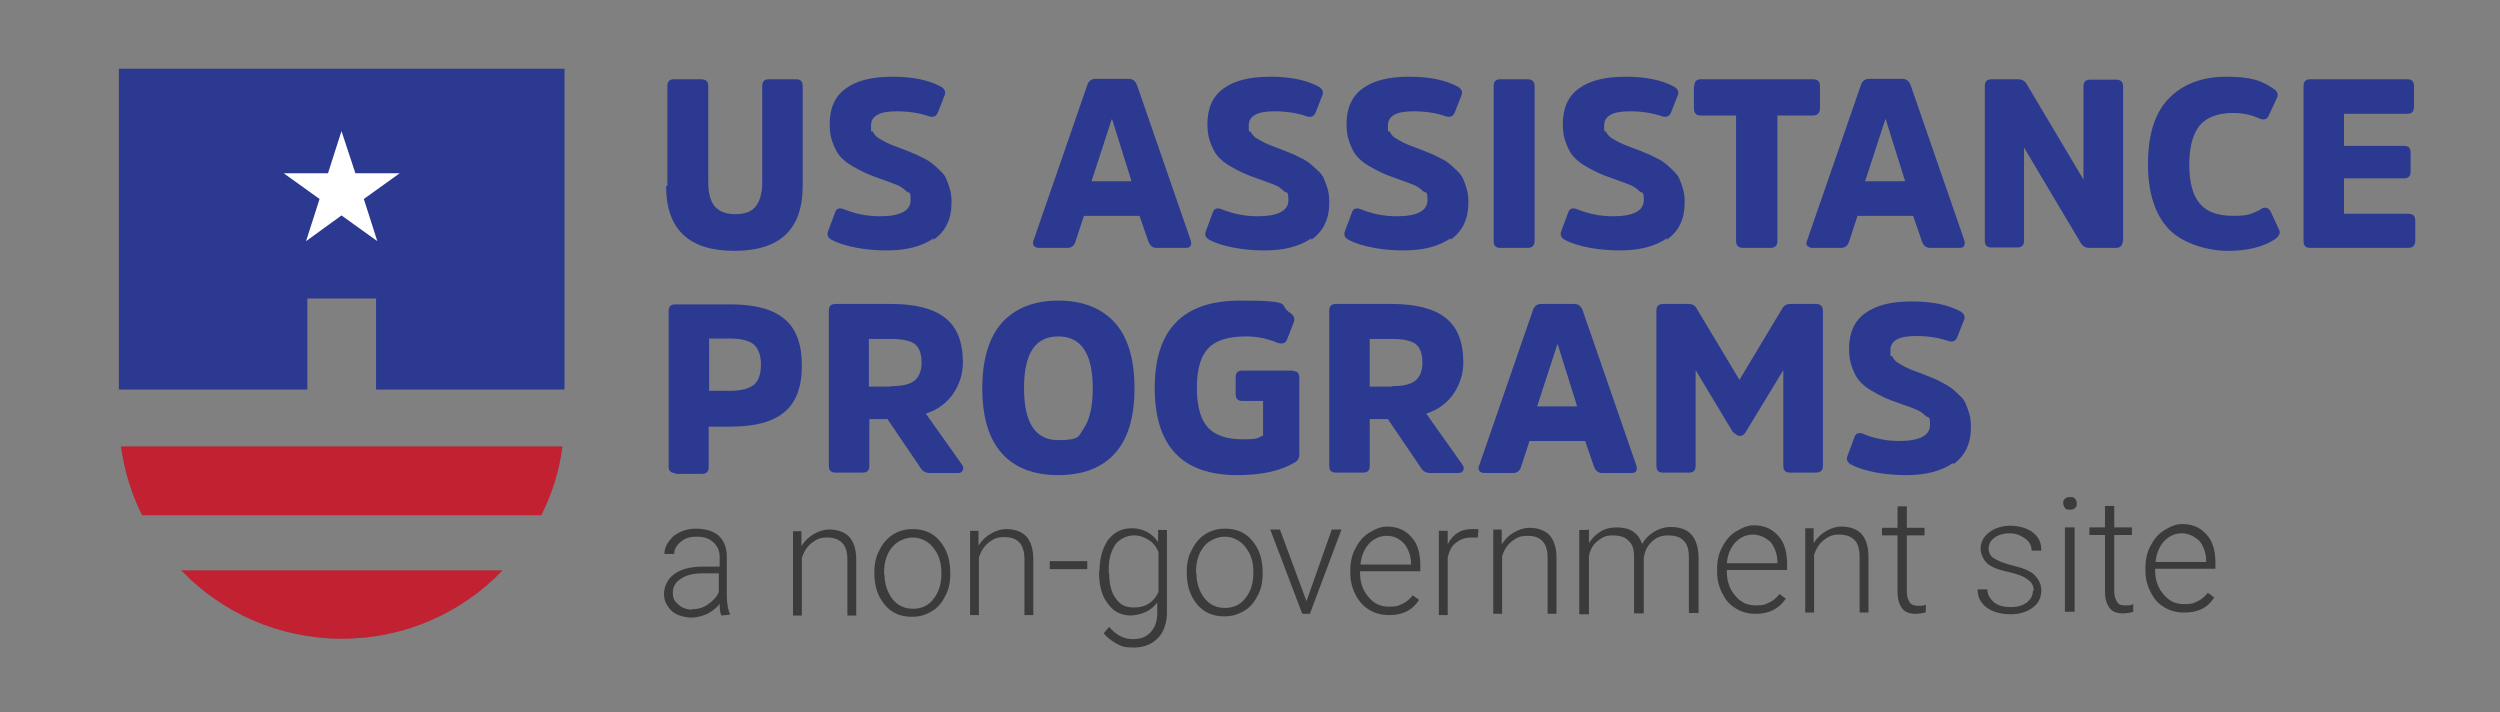 <?xml version="1.0" encoding="UTF-8"?>
<svg xmlns="http://www.w3.org/2000/svg" version="1.1" viewBox="0 0 593 169">
  <rect x="0" y="0" width="593" height="169" fill="#808080" stroke="none"/>
  <!-- Generator: Adobe Illustrator 29.8.1, SVG Export Plug-In . SVG Version: 2.1.1 Build 2)  -->
  <defs>
    <style>
      .st0 {
        fill: #c22131;
      }

      .st1 {
        fill: #2b3991;
      }

      .st2 {
        fill: #fff;
      }

      .st3 {
        fill: #332929;
        opacity: .2;
      }

      .st4 {
        fill: #3b3b3c;
      }
    </style>
  </defs>
  <g id="Layer_1">
    <g>
      <polygon class="st1" points="72.9 70.8 89.2 70.8 89.2 92.4 133.9 92.4 133.9 16.3 28.2 16.3 28.2 92.4 72.9 92.4 72.9 70.8"/>
      <path class="st3" d="M33.8,122.2h94.6c2.5-5,4.3-10.5,5-16.3H28.7c.8,5.8,2.5,11.3,5,16.3Z"/>
      <path class="st0" d="M33.8,122.2h94.6c2.5-5,4.3-10.5,5-16.3H28.7c.8,5.8,2.5,11.3,5,16.3Z"/>
      <path class="st3" d="M81.1,151.5h0c15,0,28.5-6.2,38.1-16.2H43c9.6,10,23.1,16.2,38.1,16.2Z"/>
      <path class="st0" d="M81.1,151.5h0c15,0,28.5-6.2,38.1-16.2H43c9.6,10,23.1,16.2,38.1,16.2Z"/>
      <polygon class="st2" points="81 51.1 72.6 57.2 75.8 47.2 67.3 41.1 77.8 41.1 81 31.1 84.3 41.1 94.8 41.1 86.3 47.2 89.5 57.2 81 51.1"/>
    </g>
  </g>
  <g id="Layer_2">
    <g>
      <path class="st4" d="M171.1,146c-.3-.7-.4-1.6-.4-2.8-.8,1.1-1.8,1.8-2.9,2.4-1.2.5-2.5.9-3.8.9s-3.6-.5-4.7-1.6-1.8-2.4-1.8-4,.8-3.6,2.4-4.7c1.6-1.2,3.9-1.8,6.8-1.8h4v-2.3c0-1.5-.5-2.5-1.5-3.5-.9-.8-2.1-1.3-3.9-1.3s-2.8.4-3.8,1.2-1.6,1.8-1.6,2.9h-2.3c0-1.6.8-2.9,2.1-4.2,1.6-1.2,3.3-1.8,5.4-1.8s4,.5,5.3,1.6c1.3,1.2,1.9,2.7,2,4.7v9.5c0,1.9.3,3.5.7,4.3v.3l-2,.2ZM164.1,144.5c1.6,0,2.8-.4,3.9-1.2s2-1.6,2.5-2.9v-4.4h-3.9c-2.1,0-3.9.4-5.1,1.3-1.3.8-1.9,1.9-1.9,3.3s.4,2,1.3,2.8c.9.8,2,1.2,3.3,1.2Z"/>
      <path class="st4" d="M190.1,126v3.5c.9-1.3,1.7-2.1,2.9-2.8,1.2-.7,2.4-1.1,3.7-1.1,2.1,0,3.8.7,4.8,1.8,1.1,1.3,1.6,3.1,1.6,5.4v13.2h-2.1v-13.2c0-1.8-.4-3.2-1.2-4s-1.9-1.3-3.6-1.3-2.5.4-3.7,1.3c-1.1.9-1.8,2-2.3,3.5v13.7h-2.1v-20h1.9Z"/>
      <path class="st4" d="M207.4,135.6c0-1.9.4-3.7,1.2-5.1.8-1.6,1.8-2.8,3.2-3.7,1.5-.9,2.9-1.3,4.7-1.3,2.7,0,4.8.9,6.4,2.8s2.5,4.3,2.5,7.5v.5c0,1.9-.4,3.7-1.2,5.1-.8,1.6-1.8,2.8-3.2,3.6-1.5.9-2.9,1.3-4.7,1.3-2.7,0-4.8-.9-6.4-2.8-1.6-1.9-2.5-4.3-2.5-7.5v-.4ZM209.8,136.2c0,2.4.7,4.3,1.9,5.9,1.3,1.6,2.9,2.3,4.9,2.3s3.7-.8,4.8-2.3c1.3-1.6,1.9-3.6,1.9-6v-.4c0-1.6-.3-2.9-.9-4.2-.7-1.3-1.5-2.3-2.4-2.9-1.1-.7-2.1-1.1-3.6-1.1s-3.6.8-4.8,2.3c-1.3,1.6-1.9,3.6-1.9,6v.4h0Z"/>
      <path class="st4" d="M232.1,125.9v3.5c.9-1.3,1.7-2.1,2.9-2.8,1.2-.7,2.4-1.1,3.7-1.1,2.1,0,3.8.7,4.8,1.8,1.1,1.3,1.6,3.1,1.6,5.4v13.2h-2.1v-13.2c0-1.8-.4-3.2-1.2-4-.8-.9-1.9-1.3-3.6-1.3s-2.5.4-3.7,1.3c-1.1.9-1.8,2-2.3,3.5v13.7h-2.1v-20h1.9Z"/>
      <path class="st4" d="M257.9,135h-8.9v-1.9h8.9v1.9Z"/>
      <path class="st4" d="M260.8,135.6c0-3.2.7-5.5,2-7.5,1.5-1.9,3.3-2.8,5.7-2.8s4.8,1.1,6.2,3.3v-2.9h2.1v19.6c0,2.5-.8,4.7-2.1,6-1.5,1.6-3.5,2.3-5.8,2.3s-2.8-.3-4-.9c-1.3-.7-2.3-1.5-3.1-2.5l1.3-1.5c1.6,1.9,3.5,2.9,5.5,2.9s3.3-.5,4.3-1.6c1.1-1.2,1.6-2.7,1.6-4.6v-2.5c-1.5,2-3.5,2.9-6.2,3.1-2.3,0-4.2-.9-5.5-2.8-1.5-1.9-2.1-4.3-2.1-7.5v-.2ZM263.1,136c0,2.5.5,4.6,1.6,6,1.1,1.6,2.5,2.1,4.3,2.1,2.8,0,4.7-1.3,5.8-3.7v-9.4c-.5-1.3-1.3-2.3-2.3-2.9-1.1-.7-2.1-1.1-3.6-1.1s-3.3.8-4.3,2.1c-1.2,1.8-1.7,3.8-1.6,6.8Z"/>
      <path class="st4" d="M281.5,135.5c0-1.9.4-3.7,1.2-5.1.8-1.6,1.8-2.8,3.2-3.7,1.5-.9,2.9-1.3,4.7-1.3,2.7,0,4.8.9,6.4,2.8s2.5,4.3,2.5,7.5v.5c0,1.9-.4,3.7-1.2,5.1-.8,1.6-1.8,2.8-3.2,3.6-1.5.9-2.9,1.3-4.7,1.3-2.7,0-4.8-.9-6.4-2.8-1.6-1.9-2.5-4.3-2.5-7.5v-.4ZM283.8,136c0,2.4.7,4.3,1.9,5.9,1.3,1.6,2.9,2.3,4.9,2.3s3.7-.8,4.8-2.3c1.3-1.6,1.9-3.6,1.9-6v-.4c0-1.6-.3-2.9-.9-4.2-.7-1.3-1.5-2.3-2.4-2.9-1.1-.7-2.1-1.1-3.6-1.1s-3.6.8-4.8,2.3c-1.3,1.6-1.9,3.6-1.9,6v.4h0Z"/>
      <path class="st4" d="M309.9,142.6l6-17h2.3l-7.5,20h-1.8l-7.6-20h2.3l6.3,17Z"/>
      <path class="st4" d="M329.4,145.9c-1.6,0-3.3-.4-4.7-1.3s-2.4-2-3.2-3.6c-.8-1.6-1.2-3.2-1.2-5v-.8c0-1.9.4-3.7,1.2-5.1.8-1.6,1.8-2.8,3.2-3.7,1.5-.9,2.8-1.5,4.3-1.5,2.4,0,4.3.8,5.8,2.5,1.5,1.6,2.1,3.9,2.1,6.8v1.3h-14.3v.4c0,2.3.7,4.2,2,5.7,1.3,1.6,2.9,2.3,4.9,2.3s2.3-.3,3.2-.7c.9-.4,1.8-1.2,2.4-2l1.5,1.1c-1.6,2.5-3.9,3.6-7.1,3.6ZM328.9,127.1c-1.6,0-3.1.7-4.2,1.9s-1.8,2.9-2,4.9h12v-.2c0-1.9-.7-3.6-1.6-4.7-1.2-1.3-2.5-1.9-4.2-1.9Z"/>
      <path class="st4" d="M350.6,127.5c-.5,0-1.1,0-1.6,0-1.5,0-2.5.4-3.6,1.2-1.1.8-1.6,1.9-2,3.5v13.7h-2.1v-20h2.1v3.2c1.2-2.4,3.1-3.6,5.7-3.6s1.2,0,1.6.3l-.2,1.9Z"/>
      <path class="st4" d="M356.2,125.6v3.5c.9-1.3,1.7-2.1,2.9-2.8,1.2-.7,2.4-1.1,3.7-1.1,2.1,0,3.8.7,4.8,1.8,1.1,1.3,1.6,3.1,1.6,5.4v13.2h-2.1v-13.2c0-1.8-.4-3.2-1.2-4-.8-.9-1.9-1.3-3.6-1.3s-2.5.4-3.7,1.3c-1.1.9-1.8,2-2.3,3.5v13.7h-2.1v-20h1.9Z"/>
      <path class="st4" d="M376.9,125.5v3.3c.9-1.3,1.7-2.1,2.9-2.8,1.2-.7,2.4-.9,3.7-.9,3.2,0,5.1,1.3,6,3.9.8-1.3,1.6-2.1,2.9-2.9,1.2-.7,2.5-1.1,3.9-1.1,4.3,0,6.4,2.3,6.6,7v13.4h-2.3v-13.2c0-1.8-.4-3.2-1.2-3.9-.8-.9-2-1.3-3.7-1.3s-2.9.5-4,1.6-1.6,2.3-1.8,3.7v13.2h-2.3v-13.4c0-1.8-.4-3.1-1.3-3.8-.8-.9-2-1.3-3.7-1.3s-2.5.4-3.6,1.3c-1.1.8-1.8,2-2.1,3.6v13.8h-2.3v-20h2.1Z"/>
      <path class="st4" d="M416.4,145.6c-1.6,0-3.3-.4-4.7-1.3-1.5-.9-2.4-2-3.2-3.6-.8-1.6-1.2-3.2-1.2-5v-.8c0-1.9.4-3.7,1.2-5.1.8-1.6,1.8-2.8,3.2-3.7,1.5-.9,2.8-1.5,4.3-1.5,2.4,0,4.3.8,5.8,2.5,1.5,1.6,2.1,3.9,2.1,6.8v1.3h-14.3v.4c0,2.3.7,4.2,2,5.7,1.3,1.6,2.9,2.3,4.9,2.3s2.3-.3,3.2-.7c.9-.4,1.8-1.2,2.4-2l1.5,1.1c-1.7,2.5-4.1,3.6-7.1,3.6ZM415.8,126.8c-1.6,0-3.1.7-4.2,1.9-1.2,1.3-1.8,2.9-2,4.9h12v-.3c0-1.9-.7-3.6-1.6-4.7-1.2-1.1-2.6-1.8-4.2-1.8Z"/>
      <path class="st4" d="M430.2,125.3v3.5c.9-1.3,1.7-2.1,2.9-2.8,1.2-.7,2.4-1.1,3.7-1.1,2.1,0,3.8.7,4.8,1.8,1.1,1.3,1.6,3.1,1.6,5.4v13.2h-2.1v-13.2c0-1.8-.4-3.2-1.2-4s-1.9-1.3-3.6-1.3-2.5.4-3.7,1.3c-1.1.9-1.8,2-2.3,3.5v13.7h-2.1v-20h1.9Z"/>
      <path class="st4" d="M452.3,120.1v5.1h4.2v1.8h-4.2v13.4c0,1.2.3,1.9.7,2.5.4.6,1.1.8,2,.8s1.1,0,1.8-.3v1.8c-.6.3-1.4.3-2.3.4-1.6,0-2.7-.4-3.3-1.3-.7-.9-1.1-2.1-1.1-3.9v-13.4h-3.7v-1.8h3.7v-5.1h2.2Z"/>
      <path class="st4" d="M482.4,140.1c0-1.2-.5-2-1.5-2.7-.9-.7-2.3-1.2-4-1.6-1.8-.4-3.2-.8-4.2-1.3-1.1-.5-1.8-1.2-2.1-1.8-.5-.8-.8-1.6-.8-2.5,0-1.6.7-2.9,2-3.9s3.1-1.6,5-1.6,4,.5,5.4,1.6c1.5,1.2,2,2.5,2,4.3h-2.3c0-1.2-.5-2.1-1.6-2.9s-2.3-1.2-3.7-1.2-2.7.4-3.6,1.1-1.3,1.6-1.3,2.5.4,1.8,1.2,2.3c.8.5,2,1.1,4,1.6,1.9.5,3.5.9,4.4,1.5,1.1.5,1.6,1.2,2.1,1.9.5.8.8,1.6.8,2.7,0,1.6-.7,3.1-2,4-1.5,1.1-3.2,1.6-5.3,1.6s-4.2-.5-5.7-1.6c-1.5-1.2-2.1-2.5-2.1-4.3h2.3c0,1.3.7,2.3,1.6,3.1,1.1.8,2.3,1.1,4,1.1s2.8-.4,3.8-1.1c1-.9,1.4-1.7,1.4-2.8Z"/>
      <path class="st4" d="M489.4,119.4c0-.4,0-.8.4-1.1.3-.3.7-.4,1.2-.4s.9,0,1.2.4.4.7.4,1.1,0,.8-.4,1.1c-.3.3-.7.4-1.2.4s-.9,0-1.2-.4c-.3-.4-.4-.8-.4-1.1ZM492.1,145.1h-2.3v-20h2.3v20Z"/>
      <path class="st4" d="M501.5,120v5.1h4.2v1.8h-4.2v13.4c0,1.2.3,1.9.7,2.5.4.7,1.1.8,2,.8s1.1,0,1.8-.3v1.8c-.6.3-1.4.3-2.3.4-1.6,0-2.7-.4-3.3-1.3-.7-.9-1.1-2.1-1.1-3.9v-13.4h-3.7v-1.8h3.7v-5.1h2.2Z"/>
      <path class="st4" d="M518,145.3c-1.6,0-3.3-.4-4.7-1.3-1.5-.9-2.4-2-3.2-3.6s-1.2-3.2-1.2-5v-.8c0-1.9.4-3.7,1.2-5.1.8-1.6,1.8-2.8,3.2-3.7,1.5-.9,2.8-1.5,4.3-1.5,2.4,0,4.3.8,5.8,2.5,1.5,1.6,2.1,3.9,2.1,6.8v1.3h-14.3v.4c0,2.3.7,4.2,2,5.7,1.3,1.6,2.9,2.3,4.9,2.3s2.3-.3,3.2-.7,1.8-1.2,2.4-2l1.5,1.1c-1.6,2.6-4,3.6-7.1,3.6ZM517.5,126.5c-1.6,0-3.1.7-4.2,1.9s-1.8,2.9-2,4.9h12v-.3c0-1.9-.7-3.6-1.6-4.7-1.2-1.1-2.6-1.8-4.2-1.8Z"/>
    </g>
    <g>
      <path class="st1" d="M158.3,44.1v-23.7c0-1.1.5-1.6,1.6-1.6h6.4c1.1,0,1.7.5,1.7,1.6v22.8c0,2.6.5,4.5,1.5,5.7,1,1.2,2.6,1.9,4.9,1.9s3.9-.6,4.9-1.9c1-1.3,1.5-3.2,1.5-5.7v-22.8c0-1.1.5-1.6,1.6-1.6h6.4c1.1,0,1.6.5,1.6,1.6v23.7c0,10.3-5.4,15.4-16.2,15.4s-16.2-5.1-16.2-15.4Z"/>
      <path class="st1" d="M221.5,56.5c-2.9,2-6.6,2.9-11.2,2.9s-9.8-.8-13-2.5c-.9-.5-1.2-1.1-.9-2l1.6-4.3c.3-1.1,1-1.4,2.1-1,2.7,1.1,5.5,1.7,8.6,1.7,4.8,0,7.3-1.3,7.3-3.8s-.4-1.5-1.1-2.2c-.7-.7-1.5-1.2-2.3-1.5s-2.1-.8-3.8-1.4c-1.5-.5-2.7-1-3.6-1.4-.9-.4-2-1-3.2-1.7-1.2-.7-2.1-1.5-2.8-2.3s-1.2-1.9-1.7-3.2c-.5-1.3-.7-2.7-.7-4.4,0-3.8,1.3-6.6,3.8-8.4,2.6-1.9,6.2-2.8,11.1-2.8s8.5.8,11.4,2.3c.9.5,1.3,1.2,1,2l-1.6,4.1c-.4,1-1.1,1.3-2.1,1-2.3-.8-4.9-1.2-7.7-1.2-4.1,0-6.1,1.1-6.1,3.4s.1,1,.4,1.4c.2.4.5.8.8,1.1s.8.6,1.5,1,1.3.7,1.8.9,1.2.5,2.3.9c1.4.5,2.3.9,2.8,1.1.5.2,1.3.5,2.4,1.1,1.1.5,1.9,1,2.4,1.4.5.4,1.1.9,1.8,1.6.8.7,1.3,1.3,1.6,2,.3.7.6,1.5.9,2.5s.4,2,.4,3.2c0,4-1.4,6.9-4.3,8.9Z"/>
      <path class="st1" d="M267.7,18.7c1,0,1.6.5,2,1.5l12.7,36.7c.2.6.2,1,0,1.4-.2.4-.6.5-1.2.5h-6.8c-1,0-1.6-.5-2-1.5l-2.1-6.1h-13.2l-2,6.1c-.3,1-1,1.5-1.9,1.5h-6.8c-.5,0-.9-.2-1.2-.5-.2-.4-.3-.8,0-1.4l12.7-36.7c.3-1,1-1.5,2-1.5h8ZM268.4,43l-4.6-14.7h-.1l-4.8,14.7h9.5Z"/>
      <path class="st1" d="M311.1,56.5c-2.9,2-6.6,2.9-11.2,2.9s-9.8-.8-13-2.5c-.9-.5-1.2-1.1-.9-2l1.6-4.3c.3-1.1,1-1.4,2.1-1,2.7,1.1,5.5,1.7,8.6,1.7,4.8,0,7.3-1.3,7.3-3.8s-.4-1.5-1.1-2.2c-.7-.7-1.5-1.2-2.3-1.5s-2.1-.8-3.8-1.4c-1.5-.5-2.7-1-3.6-1.4-.9-.4-2-1-3.2-1.7-1.2-.7-2.1-1.5-2.8-2.3s-1.2-1.9-1.7-3.2c-.5-1.3-.7-2.7-.7-4.4,0-3.8,1.3-6.6,3.8-8.4,2.6-1.9,6.2-2.8,11.1-2.8s8.5.8,11.4,2.3c.9.5,1.3,1.2,1,2l-1.6,4.1c-.4,1-1.1,1.3-2.1,1-2.3-.8-4.9-1.2-7.7-1.2-4.1,0-6.1,1.1-6.1,3.4s.1,1,.4,1.4c.2.4.5.8.8,1.1s.8.6,1.5,1,1.3.7,1.8.9,1.2.5,2.3.9c1.4.5,2.3.9,2.8,1.1.5.2,1.3.5,2.4,1.1,1.1.5,1.9,1,2.4,1.4.5.4,1.1.9,1.8,1.6.8.7,1.3,1.3,1.6,2,.3.7.6,1.5.9,2.5s.4,2,.4,3.2c0,4-1.4,6.9-4.3,8.9Z"/>
      <path class="st1" d="M344.1,56.5c-2.9,2-6.6,2.9-11.2,2.9s-9.8-.8-13-2.5c-.9-.5-1.2-1.1-.9-2l1.6-4.3c.3-1.1,1-1.4,2.1-1,2.7,1.1,5.5,1.7,8.6,1.7,4.8,0,7.3-1.3,7.3-3.8s-.3-1.5-1.1-2.2c-.7-.7-1.5-1.2-2.3-1.5s-2.1-.8-3.8-1.4c-1.5-.5-2.7-1-3.6-1.4-.9-.4-2-1-3.2-1.7-1.2-.7-2.1-1.5-2.8-2.3s-1.2-1.9-1.7-3.2c-.5-1.3-.7-2.7-.7-4.4,0-3.8,1.3-6.6,3.8-8.4,2.6-1.9,6.2-2.8,11.1-2.8s8.5.8,11.4,2.3c.9.5,1.3,1.2,1,2l-1.6,4.1c-.4,1-1.1,1.3-2.1,1-2.3-.8-4.9-1.2-7.7-1.2-4.1,0-6.1,1.1-6.1,3.4s.1,1,.4,1.4c.2.4.5.8.8,1.1s.8.6,1.5,1,1.3.7,1.8.9,1.2.5,2.3.9c1.4.5,2.3.9,2.8,1.1.5.2,1.3.5,2.4,1.1,1.1.5,1.9,1,2.4,1.4.5.4,1.1.9,1.8,1.6s1.3,1.3,1.6,2c.3.7.6,1.5.9,2.5.3,1,.4,2,.4,3.2,0,4-1.4,6.9-4.3,8.9Z"/>
      <path class="st1" d="M354.3,20.4c0-1.1.5-1.6,1.6-1.6h6.4c1.1,0,1.7.5,1.7,1.6v36.8c0,1.1-.6,1.6-1.7,1.6h-6.4c-1.1,0-1.6-.5-1.6-1.6V20.4Z"/>
      <path class="st1" d="M395.4,56.5c-2.9,2-6.6,2.9-11.2,2.9s-9.8-.8-13-2.5c-.9-.5-1.2-1.1-.9-2l1.6-4.3c.3-1.1,1-1.4,2.1-1,2.7,1.1,5.5,1.7,8.6,1.7,4.8,0,7.3-1.3,7.3-3.8s-.4-1.5-1.1-2.2c-.7-.7-1.5-1.2-2.3-1.5s-2.1-.8-3.8-1.4c-1.5-.5-2.7-1-3.6-1.4-.9-.4-2-1-3.2-1.7-1.2-.7-2.1-1.5-2.8-2.3s-1.2-1.9-1.7-3.2-.7-2.7-.7-4.4c0-3.8,1.3-6.6,3.8-8.4,2.6-1.9,6.2-2.8,11.1-2.8s8.5.8,11.4,2.3c.9.5,1.3,1.2,1,2l-1.6,4.1c-.4,1-1.1,1.3-2.1,1-2.3-.8-4.9-1.2-7.7-1.2-4.1,0-6.1,1.1-6.1,3.4s.1,1,.4,1.4c.2.4.5.8.8,1.1s.8.6,1.5,1c.7.4,1.3.7,1.8.9s1.2.5,2.3.9c1.4.5,2.3.9,2.8,1.1.5.2,1.3.5,2.4,1.1,1.1.5,1.9,1,2.4,1.4.5.4,1.1.9,1.8,1.6s1.3,1.3,1.6,2c.3.7.6,1.5.9,2.5.3,1,.4,2,.4,3.2,0,4-1.4,6.9-4.3,8.9Z"/>
      <path class="st1" d="M401.9,20.4c0-1.1.5-1.6,1.6-1.6h26.5c1.1,0,1.7.5,1.7,1.6v5.3c0,1.1-.6,1.7-1.7,1.7h-8.4v29.8c0,1.1-.6,1.6-1.7,1.6h-6.4c-1.1,0-1.7-.5-1.7-1.6v-29.8h-8.4c-1.1,0-1.6-.6-1.6-1.7v-5.3Z"/>
      <path class="st1" d="M451.2,18.7c1,0,1.6.5,2,1.5l12.7,36.7c.2.6.2,1,0,1.4s-.6.5-1.2.5h-6.8c-1,0-1.6-.5-2-1.5l-2.1-6.1h-13.2l-2,6.1c-.3,1-1,1.5-1.9,1.5h-6.8c-.5,0-.9-.2-1.2-.5s-.3-.8,0-1.4l12.7-36.7c.3-1,1-1.5,2-1.5h8ZM451.9,43l-4.6-14.7h-.1l-4.8,14.7h9.5Z"/>
      <path class="st1" d="M503.5,57.2c0,1.1-.6,1.6-1.7,1.6h-6.2c-.9,0-1.6-.4-2-1.1l-13.5-22.7v22.1c0,1.1-.5,1.6-1.6,1.6h-6.1c-1.1,0-1.6-.5-1.6-1.6V20.4c0-1.1.5-1.6,1.6-1.6h6.2c1,0,1.7.4,2.1,1.1l13.5,22.7v-22.1c0-1.1.5-1.6,1.6-1.6h6.1c1.1,0,1.7.5,1.7,1.6v36.8Z"/>
      <path class="st1" d="M536.4,49.5c1.1-.5,1.8-.2,2.3.9l1.9,4.1c.4.8,0,1.5-.9,2.2-2.9,1.9-6.6,2.8-11.3,2.8s-10.6-1.7-13.9-5.1c-3.3-3.4-5-8.6-5-15.5s1.6-12.1,4.9-15.5,7.8-5.2,13.7-5.2,8.3.9,11.1,2.8c1,.6,1.3,1.4.9,2.2l-1.9,4.1c-.4,1-1.2,1.3-2.3.8-1.9-.9-4-1.3-6.3-1.3-3.5,0-6.1,1-7.8,2.9-1.6,2-2.5,5-2.5,9.3s.8,7.3,2.5,9.3c1.7,2,4.3,2.9,8,2.9s4.3-.5,6.4-1.5Z"/>
      <path class="st1" d="M556,42.4v8.3h15.2c1.1,0,1.7.5,1.7,1.6v4.8c0,1.1-.6,1.7-1.7,1.7h-23.2c-1.1,0-1.6-.5-1.6-1.6V20.4c0-1.1.5-1.6,1.6-1.6h23c1.1,0,1.6.5,1.6,1.6v4.9c0,1.1-.5,1.7-1.6,1.7h-15v7.6h14.2c1.1,0,1.6.5,1.6,1.6v4.5c0,1.1-.5,1.6-1.6,1.6h-14.2Z"/>
      <path class="st1" d="M160.2,112.2c-1.1,0-1.6-.5-1.6-1.6v-36.8c0-1.1.5-1.6,1.6-1.6h13.1c5.7,0,9.9,1.1,12.7,3.4,2.8,2.3,4.2,5.9,4.2,11.1s-1.4,8.8-4.2,11.1-7,3.4-12.8,3.4h-5.1v9.6c0,1.1-.5,1.6-1.6,1.6h-6.4ZM173.2,92.7c2.6,0,4.4-.5,5.6-1.4,1.1-.9,1.7-2.6,1.7-4.8s-.6-3.8-1.7-4.8c-1.1-.9-3-1.4-5.6-1.4h-5v12.4h5Z"/>
      <path class="st1" d="M211.5,72.1c5.6,0,9.9,1.1,12.7,3.3s4.2,5.7,4.2,10.6-2.9,10.3-8.8,12.1l8.5,12c.4.5.5,1,.3,1.4-.2.5-.6.7-1.2.7h-6.6c-1,0-1.8-.4-2.3-1.3l-7.8-11.5h-4.3v11.1c0,1.1-.5,1.6-1.6,1.6h-6.4c-1.1,0-1.6-.5-1.6-1.6v-36.8c0-1.1.5-1.6,1.6-1.6h13.5ZM211.3,91.6c2.6,0,4.5-.4,5.6-1.3,1.1-.9,1.7-2.3,1.7-4.3s-.5-3.5-1.6-4.4c-1.1-.8-3-1.2-5.6-1.2h-5.3v11.3h5.3Z"/>
      <path class="st1" d="M264.4,76.5c3.1,3.4,4.7,8.6,4.7,15.6s-1.6,12.1-4.7,15.5c-3.1,3.4-7.6,5.1-13.4,5.1s-10.2-1.7-13.3-5.1c-3.1-3.4-4.7-8.6-4.7-15.5s1.6-12.1,4.7-15.6c3.1-3.4,7.6-5.2,13.3-5.2s10.2,1.7,13.4,5.2ZM257.2,101.4c1.3-2,2-5.1,2-9.3,0-8.2-2.7-12.3-8.2-12.3s-8.1,4.1-8.1,12.3,2.7,12.3,8.1,12.3,4.8-1,6.2-3Z"/>
      <path class="st1" d="M306.6,88c1.1,0,1.6.5,1.6,1.6v18.2c0,.9-.4,1.6-1.3,2-3.2,1.9-7.7,2.9-13.4,2.9-13.1,0-19.6-6.9-19.6-20.7s6.7-20.7,20.2-20.7,8.9,1,11.9,2.9c.9.6,1.2,1.3.9,2.2l-1.6,4.1c-.3.9-1.1,1.2-2.3.8-2.4-1-4.9-1.5-7.4-1.5-4.2,0-7.2.9-9,2.8-1.8,1.9-2.7,5-2.7,9.4s.9,7.5,2.6,9.4c1.8,1.9,4.5,2.8,8.3,2.8s3.4-.3,4.8-.9v-8.2h-4.9c-1.1,0-1.6-.5-1.6-1.6v-4c0-1.1.5-1.6,1.6-1.6h12Z"/>
      <path class="st1" d="M330.2,72.1c5.6,0,9.9,1.1,12.7,3.3,2.8,2.2,4.2,5.7,4.2,10.6s-2.9,10.3-8.8,12.1l8.5,12c.4.5.5,1,.3,1.4-.2.5-.6.7-1.2.7h-6.6c-1,0-1.8-.4-2.3-1.3l-7.8-11.5h-4.3v11.1c0,1.1-.5,1.6-1.6,1.6h-6.4c-1.1,0-1.6-.5-1.6-1.6v-36.8c0-1.1.5-1.6,1.6-1.6h13.5ZM330.1,91.6c2.6,0,4.5-.4,5.6-1.3,1.1-.9,1.7-2.3,1.7-4.3s-.5-3.5-1.6-4.4c-1.1-.8-3-1.2-5.6-1.2h-5.3v11.3h5.3Z"/>
      <path class="st1" d="M373.4,72.1c1,0,1.6.5,2,1.5l12.7,36.7c.2.6.2,1,0,1.4-.2.4-.6.5-1.2.5h-6.8c-1,0-1.6-.5-2-1.5l-2.1-6.1h-13.2l-2,6.1c-.3,1-1,1.5-1.9,1.5h-6.8c-.5,0-.9-.2-1.2-.5-.2-.4-.3-.8,0-1.4l12.7-36.7c.3-1,1-1.5,2-1.5h8ZM374.1,96.4l-4.6-14.7h-.1l-4.8,14.7h9.5Z"/>
      <path class="st1" d="M411.1,102.6l-8.9-14.8v22.7c0,1.1-.5,1.6-1.6,1.6h-6.1c-1.1,0-1.6-.5-1.6-1.6v-36.8c0-1.1.5-1.6,1.6-1.6h6c.9,0,1.5.3,1.9,1l10.2,17,10.2-17c.3-.6,1-1,1.9-1h6c1.1,0,1.7.5,1.7,1.6v36.8c0,1.1-.6,1.6-1.7,1.6h-6.1c-1.1,0-1.6-.5-1.6-1.6v-22.7l-9,14.8c-.3.5-.8.8-1.3.8s-1-.3-1.4-.8Z"/>
      <path class="st1" d="M463.3,109.8c-2.9,2-6.6,2.9-11.2,2.9s-9.8-.8-13-2.5c-.9-.5-1.2-1.1-.9-2l1.6-4.3c.3-1.1,1-1.4,2.1-1,2.7,1.1,5.5,1.7,8.6,1.7,4.8,0,7.3-1.3,7.3-3.8s-.4-1.5-1.1-2.2c-.7-.7-1.5-1.2-2.3-1.5-.8-.4-2.1-.8-3.8-1.4-1.5-.5-2.7-1-3.6-1.4s-2-1-3.2-1.7c-1.2-.7-2.1-1.5-2.8-2.3s-1.2-1.9-1.7-3.2-.7-2.7-.7-4.4c0-3.8,1.3-6.6,3.8-8.4,2.6-1.9,6.2-2.8,11.1-2.8s8.5.8,11.4,2.3c.9.5,1.3,1.2,1,2l-1.6,4.1c-.4,1-1.1,1.3-2.1,1-2.3-.8-4.9-1.2-7.7-1.2-4.1,0-6.1,1.1-6.1,3.4s.1,1,.4,1.4c.2.4.5.8.8,1.1.3.3.8.6,1.5,1,.7.4,1.3.7,1.8.9s1.2.5,2.3.9c1.4.5,2.3.9,2.8,1.1.5.2,1.3.5,2.4,1.1s1.9,1,2.4,1.4,1.1.9,1.8,1.6c.8.7,1.3,1.3,1.6,2,.3.7.6,1.5.9,2.5.3,1,.4,2,.4,3.2,0,4-1.4,6.9-4.3,8.9Z"/>
    </g>
  </g>
</svg>
